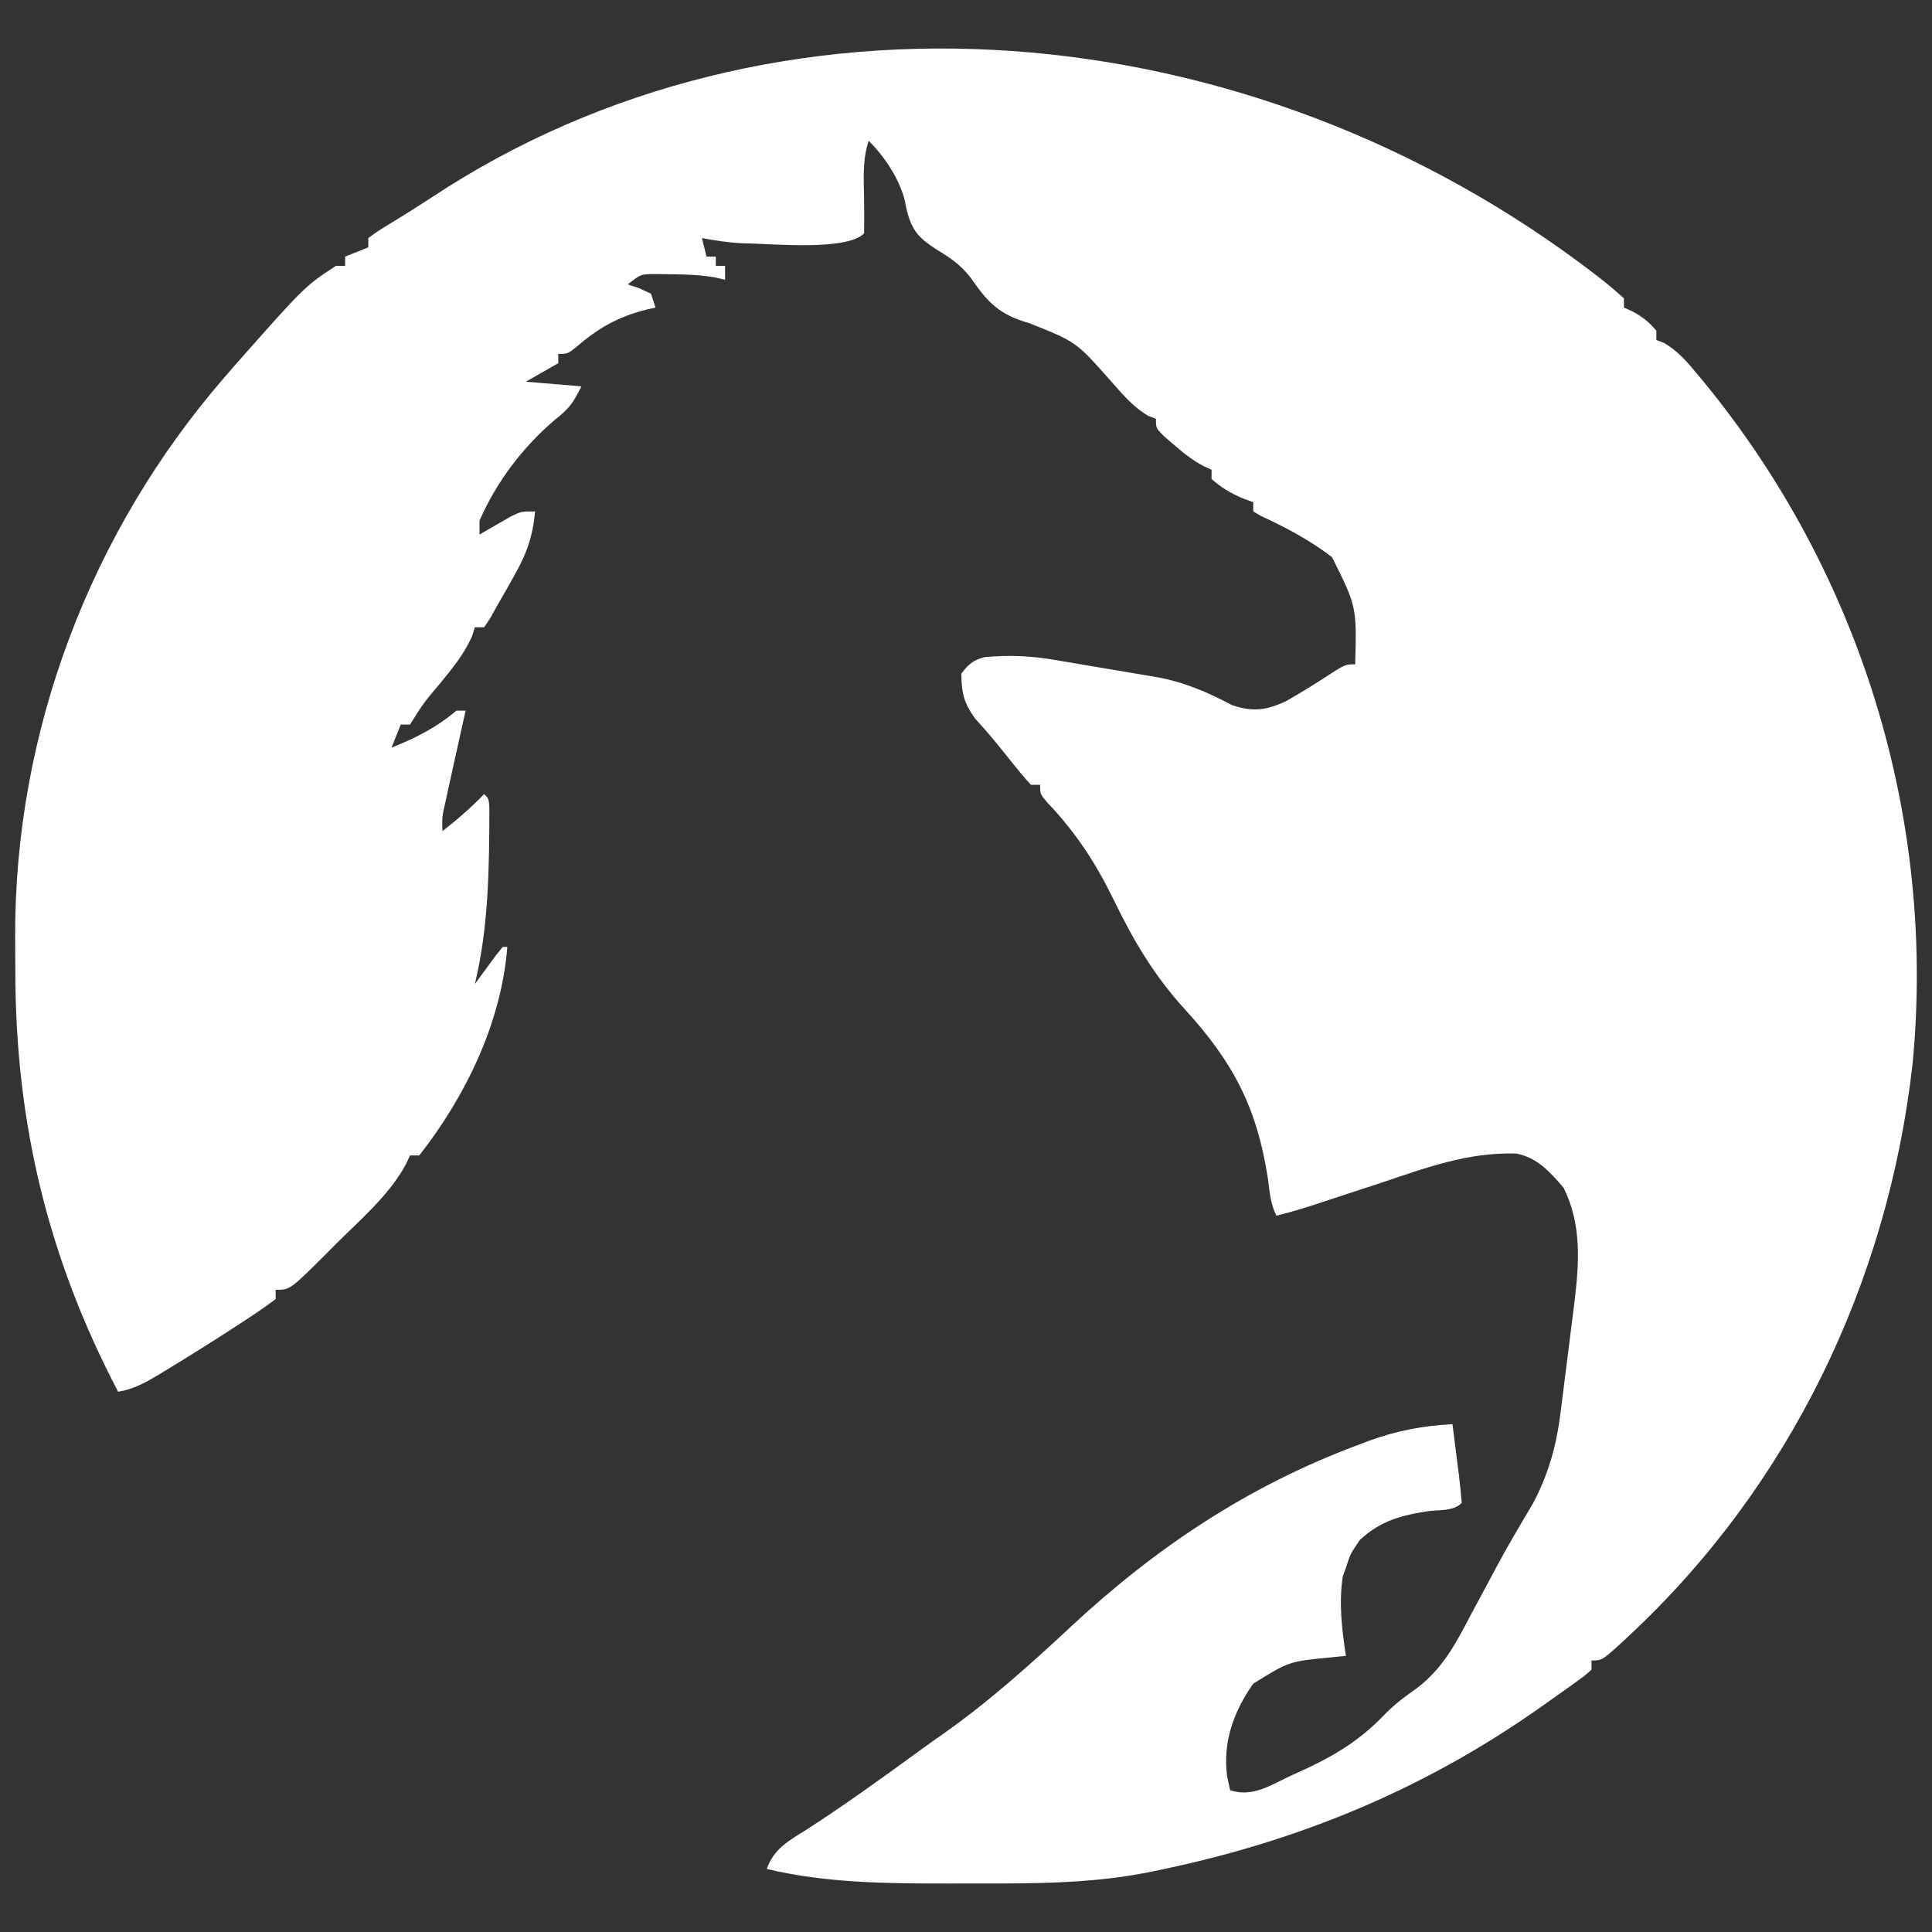 <?xml version="1.0" encoding="UTF-8" standalone="no" ?>
<!DOCTYPE svg PUBLIC "-//W3C//DTD SVG 1.1//EN" "http://www.w3.org/Graphics/SVG/1.1/DTD/svg11.dtd">
<svg xmlns="http://www.w3.org/2000/svg" xmlns:xlink="http://www.w3.org/1999/xlink" version="1.1" width="1080" height="1080" viewBox="0 0 1080 1080" xml:space="preserve">
<rect x="0" y="0" width="1080" height="1080" fill="#333333" stroke="none"/>
<desc>Created with Fabric.js 5.2.4</desc>
<defs>
</defs>
<g transform="matrix(1 0 0 1 540 540)" id="0fc6633a-c9ae-40de-a1b9-51487e2d05a0"  >
<rect style="stroke: none; stroke-width: 1; stroke-dasharray: none; stroke-linecap: butt; stroke-dashoffset: 0; stroke-linejoin: miter; stroke-miterlimit: 4; fill: rgb(255,255,255); fill-rule: nonzero; opacity: 1; visibility: hidden;" vector-effect="non-scaling-stroke"  x="-540" y="-540" rx="0" ry="0" width="1080" height="1080" />
</g>
<g transform="matrix(1 0 0 1 540 540)" id="c91cd3e6-ef09-4ebc-a3a6-9abf78c8565b"  >
</g>
<g transform="matrix(2.59 0 0 2.59 540 540)" id="757d1b6b-bddd-4e2b-84f8-60bcc05a78d4"  >
<path style="stroke: rgb(0,0,0); stroke-width: 0; stroke-dasharray: none; stroke-linecap: butt; stroke-dashoffset: 0; stroke-linejoin: miter; stroke-miterlimit: 4; fill: rgb(254,254,254); fill-rule: nonzero; opacity: 1;" vector-effect="non-scaling-stroke"  transform=" translate(136, -149.11)" d="M 0 0 C 0.562 0.44 1.124 0.88 1.703 1.333 C 3.173 2.51 4.591 3.75 6 5 C 6 5.66 6 6.32 6 7 C 6.598 7.268 7.196 7.536 7.812 7.812 C 9.998 8.999 11.413 10.096 13 12 C 13 12.66 13 13.32 13 14 C 13.557 14.215 14.114 14.431 14.688 14.652 C 17.753 16.439 19.769 18.863 22 21.562 C 22.474 22.133 22.948 22.703 23.437 23.29 C 57.017 64.307 73.38 117.217 68.312 170.125 C 63.027 217.336 41.818 261.41 6.875 293.875 C 6.318 294.393 5.762 294.911 5.188 295.445 C 1.26 299 1.26 299 -1 299 C -1 299.66 -1 300.32 -1 301 C -2.478 302.309 -2.478 302.309 -4.551 303.793 C -5.306 304.337 -6.062 304.882 -6.84 305.443 C -7.656 306.018 -8.472 306.594 -9.312 307.188 C -10.141 307.777 -10.97 308.366 -11.824 308.973 C -36.989 326.775 -64.225 338.022 -94.375 344.25 C -95.551 344.495 -95.551 344.495 -96.75 344.745 C -108.697 347.088 -120.673 347.16 -132.799 347.13 C -135.363 347.125 -137.928 347.13 -140.492 347.137 C -153.462 347.143 -166.313 347.011 -179 344 C -177.498 339.643 -174.222 337.889 -170.5 335.562 C -162.107 330.147 -154.044 324.327 -145.98 318.437 C -144.312 317.226 -142.628 316.036 -140.941 314.852 C -131.12 307.934 -122.167 299.911 -113.389 291.728 C -95.127 274.713 -75.188 261.398 -51.75 252.625 C -50.839 252.279 -49.928 251.932 -48.99 251.576 C -42.985 249.404 -37.377 248.322 -31 248 C -30.639 250.812 -30.286 253.624 -29.938 256.438 C -29.834 257.24 -29.73 258.042 -29.623 258.869 C -29.374 260.908 -29.182 262.954 -29 265 C -30.79 266.79 -33.635 266.471 -36.062 266.75 C -41.973 267.632 -46.58 268.852 -51 273 C -53.01 275.934 -53.01 275.934 -54 279 C -54.227 279.619 -54.454 280.238 -54.688 280.875 C -55.546 286.715 -54.88 292.208 -54 298 C -54.941 298.098 -55.882 298.196 -56.852 298.297 C -66.228 299.172 -66.228 299.172 -74 304 C -78.217 309.975 -80.654 316.68 -79.625 324.062 C -79.419 325.032 -79.213 326.001 -79 327 C -74.042 328.653 -70.088 325.776 -65.5 323.688 C -64.502 323.234 -63.504 322.78 -62.476 322.313 C -55.783 319.144 -50.632 315.915 -45.512 310.52 C -43.294 308.295 -41.205 306.739 -38.648 304.953 C -32.992 300.62 -30.179 295.173 -26.938 288.938 C -25.732 286.698 -24.527 284.458 -23.32 282.219 C -22.751 281.146 -22.181 280.074 -21.595 278.969 C -19.045 274.222 -16.297 269.599 -13.551 264.965 C -10.125 258.416 -8.484 252.272 -7.613 245.004 C -7.507 244.171 -7.4 243.338 -7.29 242.48 C -7.068 240.73 -6.85 238.979 -6.637 237.228 C -6.314 234.572 -5.973 231.918 -5.631 229.264 C -5.416 227.552 -5.201 225.841 -4.988 224.129 C -4.888 223.347 -4.788 222.566 -4.685 221.761 C -3.652 213.137 -3.077 204.985 -7 197 C -9.843 193.659 -12.759 190.406 -17.232 189.596 C -27.624 189.246 -36.784 192.677 -46.5 195.938 C -48.242 196.509 -49.984 197.078 -51.727 197.646 C -54.173 198.444 -56.619 199.244 -59.061 200.057 C -62.355 201.153 -65.625 202.189 -69 203 C -70.296 200.408 -70.44 198.065 -70.812 195.188 C -73.158 179.695 -78.334 169.862 -88.773 158.445 C -95.428 151.137 -99.809 143.709 -104.098 134.875 C -107.978 126.903 -112.327 120.245 -118.461 113.812 C -120 112 -120 112 -120 110 C -120.66 110 -121.32 110 -122 110 C -123.499 108.345 -124.925 106.624 -126.312 104.875 C -128.8 101.743 -131.274 98.675 -134 95.75 C -136.439 92.397 -137 90.13 -137 86 C -135.488 83.976 -134.48 83.135 -132.037 82.449 C -126.65 81.943 -121.813 82.17 -116.492 83.109 C -115.722 83.237 -114.953 83.364 -114.16 83.496 C -112.547 83.766 -110.935 84.042 -109.325 84.323 C -106.876 84.75 -104.425 85.154 -101.973 85.555 C -100.396 85.822 -98.819 86.09 -97.242 86.359 C -96.519 86.478 -95.796 86.597 -95.051 86.72 C -88.986 87.8 -84.026 89.932 -78.562 92.812 C -74.025 94.325 -71.239 93.919 -67 92 C -64.082 90.311 -61.216 88.586 -58.392 86.745 C -54.181 84 -54.181 84 -52 84 C -51.669 71.544 -51.669 71.544 -57.007 60.86 C -61.735 57.238 -66.905 54.487 -72.303 51.995 C -72.863 51.667 -73.423 51.338 -74 51 C -74 50.34 -74 49.68 -74 49 C -74.743 48.732 -75.485 48.464 -76.25 48.188 C -78.891 47.047 -80.856 45.906 -83 44 C -83 43.34 -83 42.68 -83 42 C -83.572 41.742 -84.145 41.484 -84.734 41.219 C -87.211 39.886 -89.134 38.349 -91.25 36.5 C -91.956 35.892 -92.663 35.283 -93.391 34.656 C -95 33 -95 33 -95 31 C -95.538 30.801 -96.075 30.603 -96.629 30.398 C -100.043 28.385 -102.332 25.578 -104.938 22.625 C -112.232 14.399 -112.232 14.399 -122.312 10.375 C -128.794 8.533 -131.283 5.964 -135.023 0.512 C -137.205 -2.261 -139.31 -3.679 -142.312 -5.5 C -146.094 -7.952 -147.611 -9.493 -148.75 -13.875 C -148.928 -14.717 -149.106 -15.559 -149.289 -16.426 C -150.57 -21.063 -153.587 -25.587 -157 -29 C -158.341 -25.008 -158.074 -20.965 -158 -16.812 C -157.954 -14.202 -157.953 -11.612 -158 -9 C -161.932 -5.068 -178.767 -6.881 -184.098 -6.867 C -187.132 -7.006 -190.016 -7.441 -193 -8 C -192.67 -6.68 -192.34 -5.36 -192 -4 C -191.34 -4 -190.68 -4 -190 -4 C -190 -3.34 -190 -2.68 -190 -2 C -189.34 -2 -188.68 -2 -188 -2 C -188 -1.01 -188 -0.02 -188 1 C -188.688 0.839 -189.377 0.678 -190.086 0.512 C -193.311 -0.055 -196.352 -0.169 -199.625 -0.188 C -200.752 -0.202 -201.878 -0.216 -203.039 -0.23 C -206.187 -0.228 -206.187 -0.228 -209 2 C -208.196 2.268 -207.391 2.536 -206.562 2.812 C -205.717 3.204 -204.871 3.596 -204 4 C -203.67 4.99 -203.34 5.98 -203 7 C -203.926 7.203 -203.926 7.203 -204.871 7.41 C -211.131 9.001 -215.301 11.359 -220.188 15.574 C -222 17 -222 17 -224 17 C -224 17.66 -224 18.32 -224 19 C -226.31 20.32 -228.62 21.64 -231 23 C -227.04 23.33 -223.08 23.66 -219 24 C -220.854 27.709 -221.637 28.76 -224.688 31.188 C -231.637 37.092 -237.343 44.607 -241 53 C -241 53.99 -241 54.98 -241 56 C -240.385 55.639 -239.77 55.278 -239.137 54.906 C -237.924 54.21 -237.924 54.21 -236.688 53.5 C -235.487 52.804 -235.487 52.804 -234.262 52.094 C -232 51 -232 51 -229 51 C -229.496 56.299 -230.761 60.004 -233.375 64.625 C -233.981 65.71 -234.587 66.796 -235.211 67.914 C -235.801 68.932 -236.392 69.951 -237 71 C -237.529 71.956 -238.057 72.913 -238.602 73.898 C -239.063 74.592 -239.525 75.285 -240 76 C -240.66 76 -241.32 76 -242 76 C -242.323 77.015 -242.323 77.015 -242.652 78.051 C -244.42 81.918 -246.886 84.908 -249.562 88.188 C -253.109 92.376 -253.109 92.376 -256 97 C -256.66 97 -257.32 97 -258 97 C -258.66 98.65 -259.32 100.3 -260 102 C -254.735 99.844 -250.375 97.712 -246 94 C -245.34 94 -244.68 94 -244 94 C -244.402 95.794 -244.402 95.794 -244.812 97.625 C -245.209 99.417 -245.605 101.208 -246 103 C -246.264 104.191 -246.529 105.382 -246.801 106.609 C -247.073 107.852 -247.345 109.095 -247.625 110.375 C -247.885 111.558 -248.146 112.742 -248.414 113.961 C -249.095 116.975 -249.095 116.975 -249 120 C -245.788 117.502 -242.825 114.93 -240 112 C -239 113 -239 113 -238.867 115.09 C -238.902 127.79 -239.002 140.607 -242 153 C -241.578 152.423 -241.157 151.845 -240.723 151.25 C -240.175 150.507 -239.627 149.765 -239.062 149 C -238.517 148.257 -237.972 147.515 -237.41 146.75 C -236.945 146.173 -236.479 145.595 -236 145 C -235.67 145 -235.34 145 -235 145 C -236.282 161.346 -243.968 177.171 -254 190 C -254.66 190 -255.32 190 -256 190 C -256.273 190.59 -256.547 191.181 -256.828 191.789 C -260.42 198.565 -266.826 203.922 -272.188 209.312 C -272.794 209.923 -273.4 210.534 -274.024 211.164 C -281.889 219 -281.889 219 -285 219 C -285 219.66 -285 220.32 -285 221 C -287.155 222.617 -289.304 224.102 -291.562 225.562 C -292.231 226.001 -292.9 226.439 -293.589 226.89 C -298.408 230.024 -303.276 233.076 -308.188 236.062 C -308.81 236.444 -309.433 236.826 -310.074 237.219 C -312.992 238.965 -315.616 240.454 -319 241 C -334.178 212.031 -341.189 182.852 -341.185 150.111 C -341.187 147.702 -341.206 145.293 -341.225 142.885 C -341.385 98.59 -324.995 55.409 -296 22 C -295.282 21.171 -294.564 20.342 -293.824 19.488 C -278.758 2.442 -278.758 2.442 -272 -2 C -271.34 -2 -270.68 -2 -270 -2 C -270 -2.66 -270 -3.32 -270 -4 C -268.35 -4.66 -266.7 -5.32 -265 -6 C -265 -6.66 -265 -7.32 -265 -8 C -262.98 -9.48 -262.98 -9.48 -260.188 -11.188 C -255.754 -13.912 -255.754 -13.912 -251.383 -16.734 C -177.517 -65.679 -75.043 -57.756 0 0 Z" stroke-linecap="round" />
</g>
</svg>